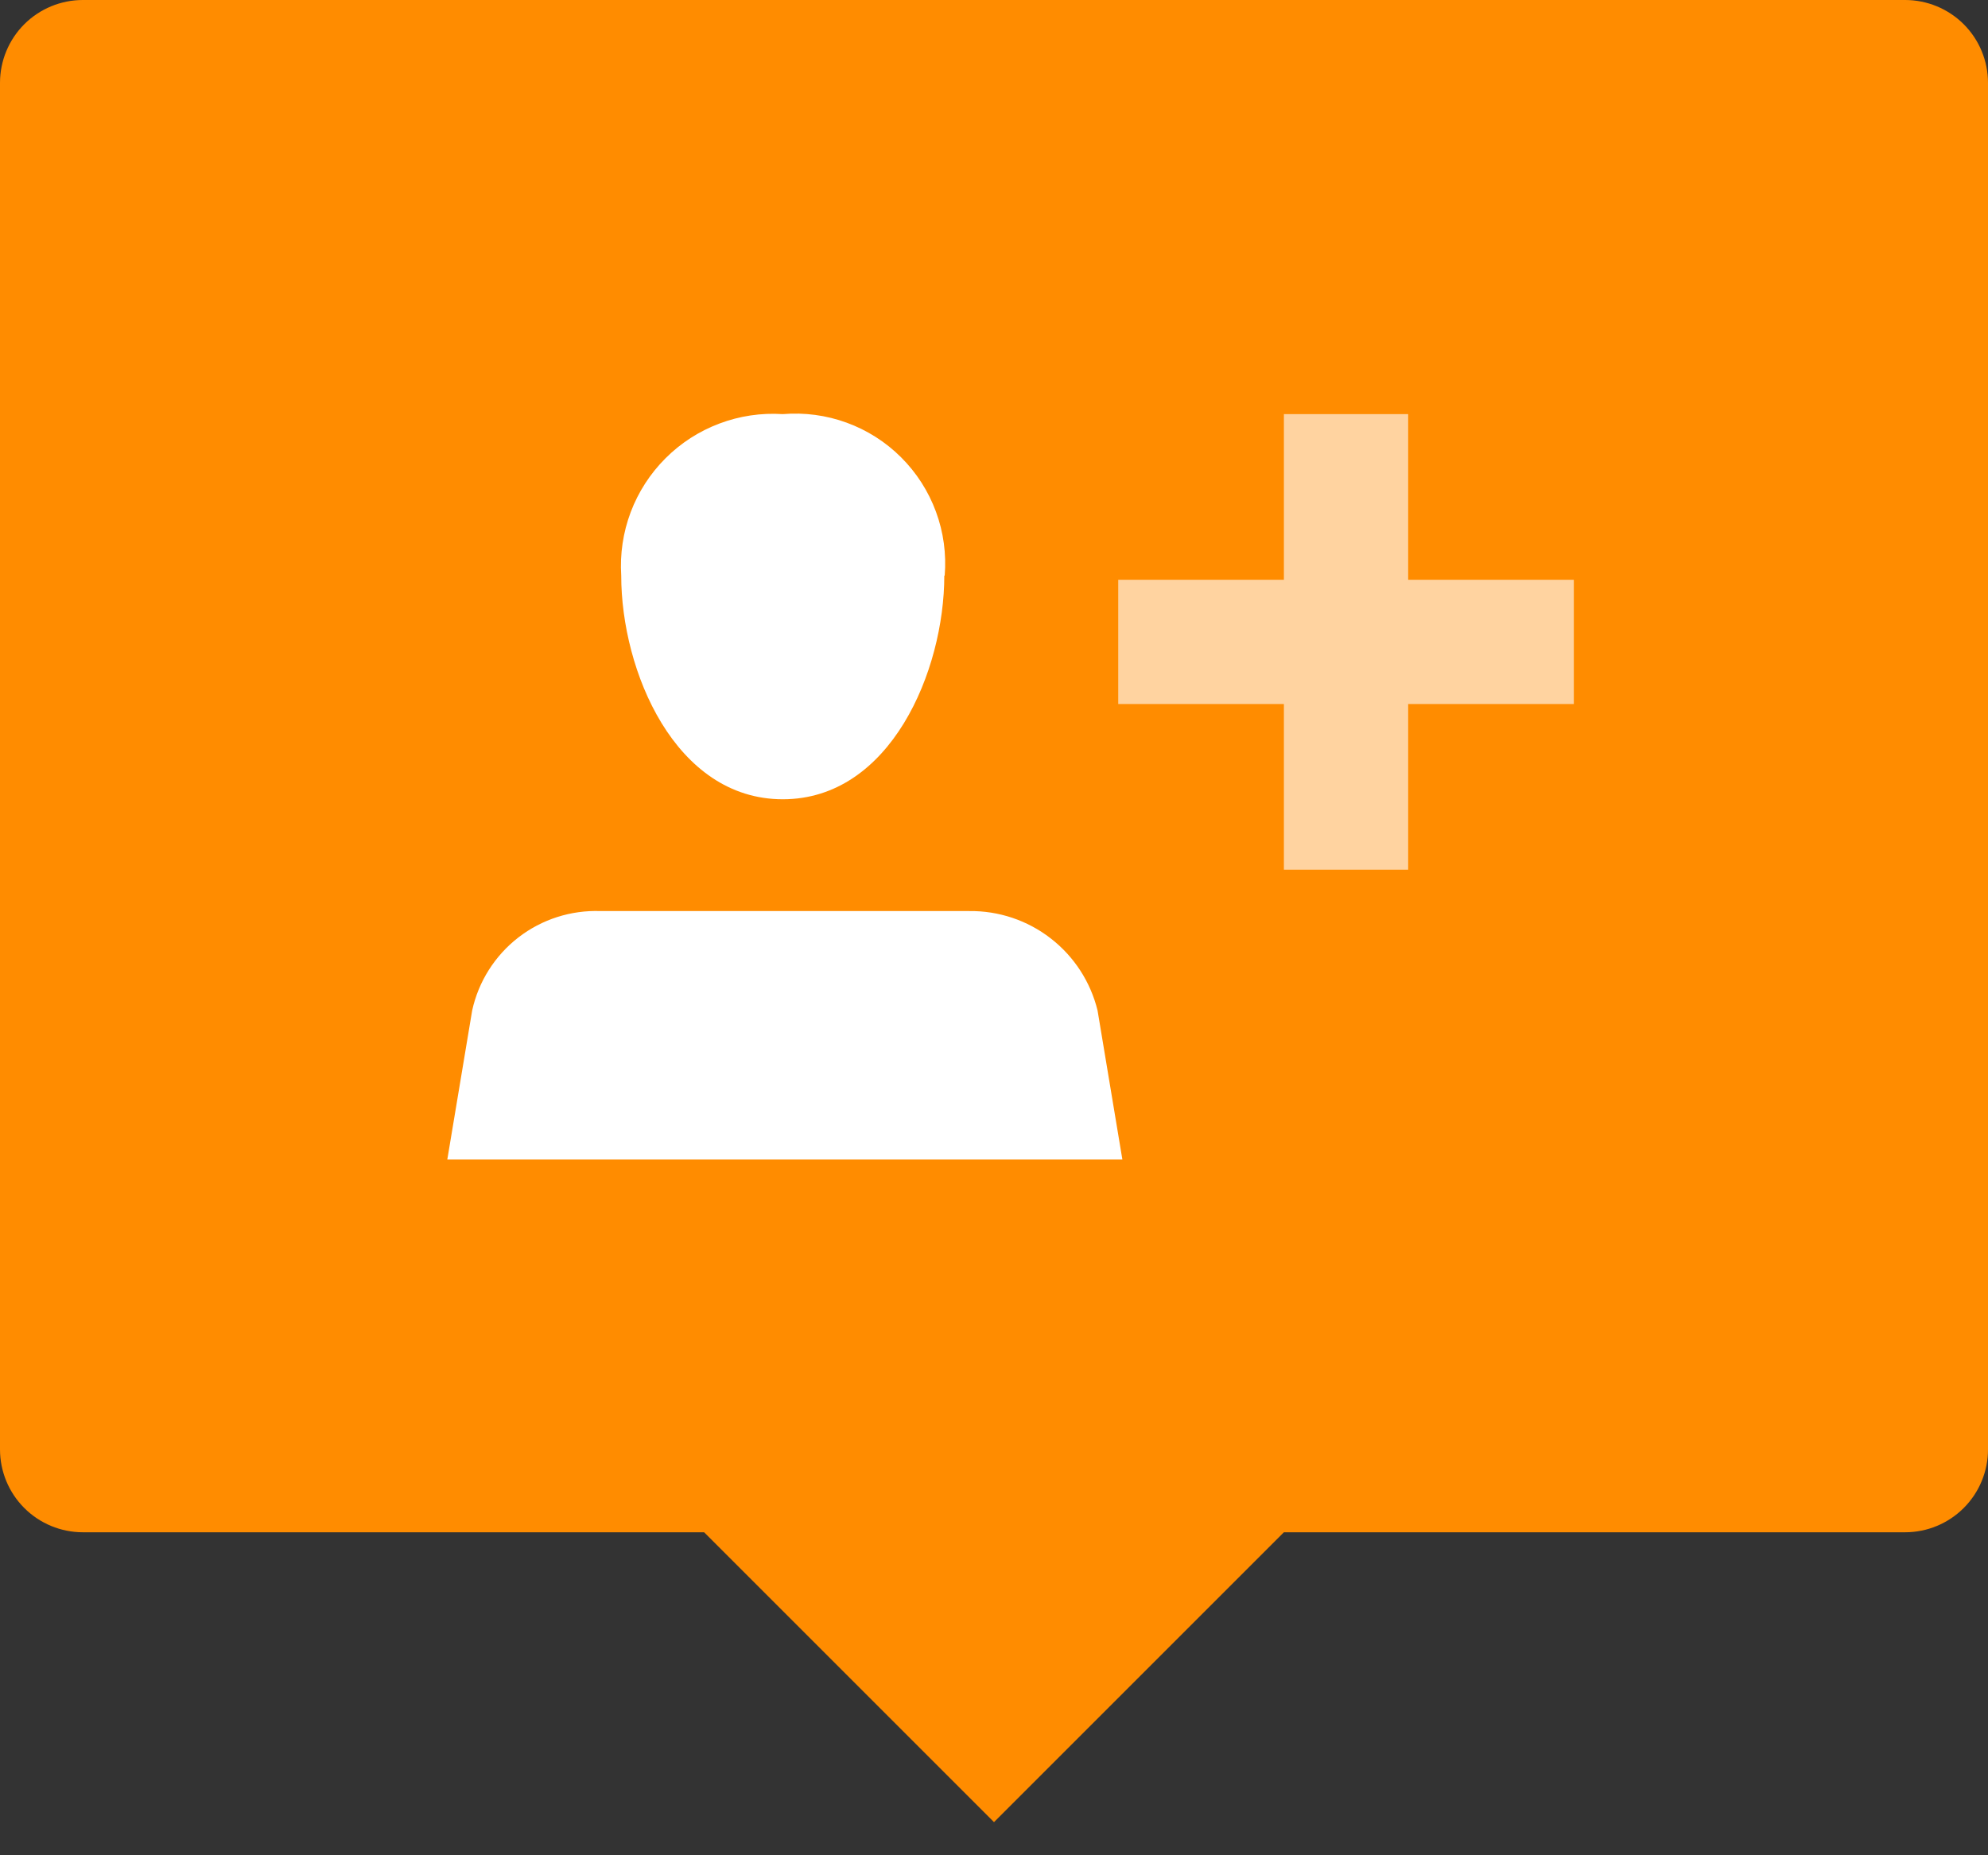 <?xml version="1.0" encoding="UTF-8"?> <svg xmlns="http://www.w3.org/2000/svg" width="45" height="42" viewBox="0 0 45 42" fill="none"><rect x="0" y="0" width="45" height="42" fill="#333333" stroke="none"/><g clip-path="url(#clip0_5_307)"><path d="M43.125 34.688H29.062L22.5 41.25L15.938 34.688H1.875C1.378 34.688 0.901 34.49 0.549 34.138C0.198 33.787 0 33.31 0 32.812V1.875C0 1.378 0.198 0.901 0.549 0.549C0.901 0.198 1.378 0 1.875 0H43.125C43.622 0 44.099 0.198 44.451 0.549C44.802 0.901 45 1.378 45 1.875V32.812C45 33.31 44.802 33.787 44.451 34.138C44.099 34.49 43.622 34.688 43.125 34.688Z" fill="#FF8C00"></path><path d="M21.938 20.625H13.594C12.923 20.601 12.264 20.812 11.733 21.223C11.202 21.635 10.832 22.219 10.688 22.875L10.125 26.25H25.406L24.844 22.875C24.685 22.227 24.311 21.651 23.783 21.243C23.256 20.834 22.605 20.616 21.938 20.625ZM21.375 13.031C21.375 15.188 20.156 18.094 17.719 18.094C15.281 18.094 14.062 15.188 14.062 13.031C14.031 12.543 14.104 12.053 14.276 11.595C14.449 11.137 14.717 10.722 15.063 10.376C15.409 10.029 15.825 9.761 16.283 9.589C16.741 9.416 17.23 9.343 17.719 9.375C18.21 9.334 18.704 9.4 19.166 9.569C19.629 9.738 20.05 10.006 20.398 10.354C20.747 10.702 21.016 11.122 21.186 11.584C21.357 12.046 21.424 12.54 21.384 13.031H21.375Z" fill="white"></path><path d="M35.625 13.125H25.312V15.938H35.625V13.125Z" fill="#FFD3A0"></path><path d="M31.875 9.375H29.062V19.688H31.875V9.375Z" fill="#FFD3A0"></path></g><defs><clipPath id="clip0_5_307"><rect width="45" height="41.25" fill="white"></rect></clipPath></defs></svg> 